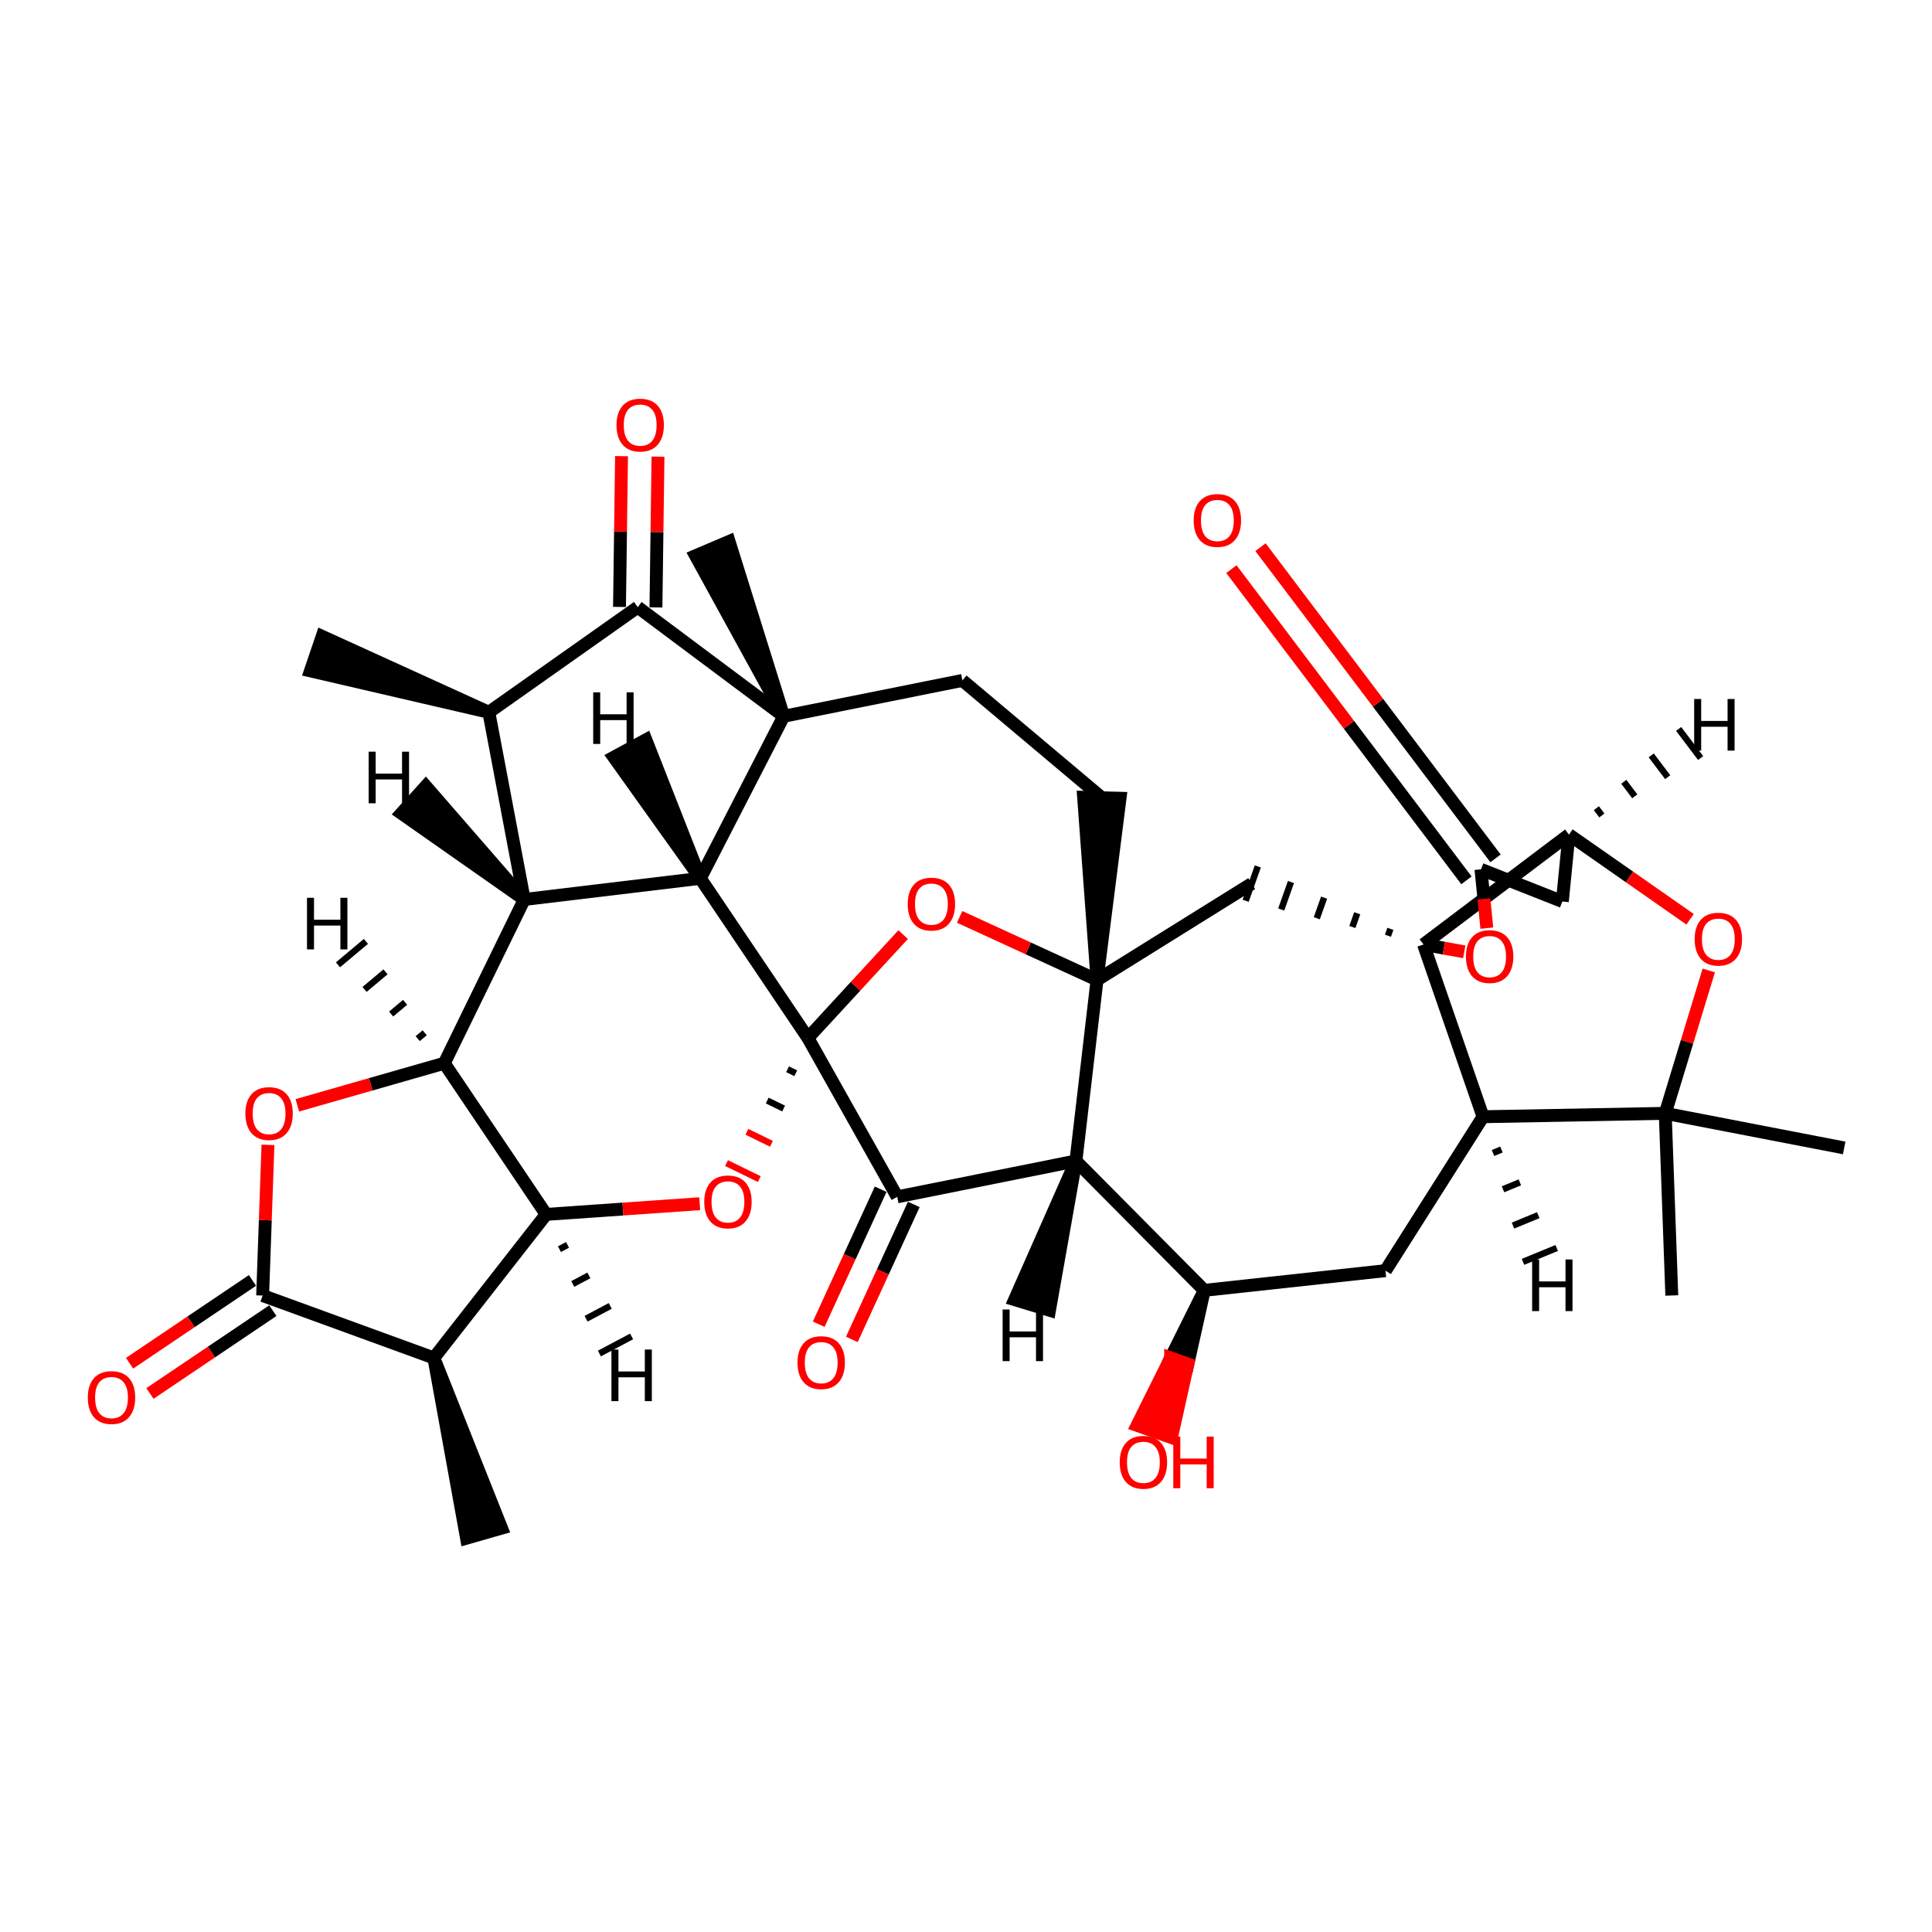 <?xml version='1.0' encoding='iso-8859-1'?>
<svg version='1.1' baseProfile='full'
              xmlns='http://www.w3.org/2000/svg'
                      xmlns:rdkit='http://www.rdkit.org/xml'
                      xmlns:xlink='http://www.w3.org/1999/xlink'
                  xml:space='preserve'
width='300px' height='300px' viewBox='0 0 300 300'>
<!-- END OF HEADER -->
<rect style='opacity:1.0;fill:#FFFFFF;stroke:none' width='300' height='300' x='0' y='0'> </rect>
<rect style='opacity:1.0;fill:#FFFFFF;stroke:none' width='300' height='300' x='0' y='0'> </rect>
<path class='bond-0 atom-1 atom-0' d='M 67.372,210.862 L 72.441,238.847 L 77.882,237.289 Z' style='fill:#000000;fill-rule:evenodd;fill-opacity:1;stroke:#000000;stroke-width:2.0px;stroke-linecap:butt;stroke-linejoin:miter;stroke-opacity:1;' />
<path class='bond-1 atom-1 atom-2' d='M 67.372,210.862 L 40.783,201.172' style='fill:none;fill-rule:evenodd;stroke:#000000;stroke-width:2.0px;stroke-linecap:butt;stroke-linejoin:miter;stroke-opacity:1' />
<path class='bond-38 atom-6 atom-1' d='M 84.804,188.569 L 67.372,210.862' style='fill:none;fill-rule:evenodd;stroke:#000000;stroke-width:2.0px;stroke-linecap:butt;stroke-linejoin:miter;stroke-opacity:1' />
<path class='bond-2 atom-2 atom-3' d='M 39.202,198.825 L 29.661,205.255' style='fill:none;fill-rule:evenodd;stroke:#000000;stroke-width:2.0px;stroke-linecap:butt;stroke-linejoin:miter;stroke-opacity:1' />
<path class='bond-2 atom-2 atom-3' d='M 29.661,205.255 L 20.12,211.685' style='fill:none;fill-rule:evenodd;stroke:#FF0000;stroke-width:2.0px;stroke-linecap:butt;stroke-linejoin:miter;stroke-opacity:1' />
<path class='bond-2 atom-2 atom-3' d='M 42.365,203.519 L 32.824,209.948' style='fill:none;fill-rule:evenodd;stroke:#000000;stroke-width:2.0px;stroke-linecap:butt;stroke-linejoin:miter;stroke-opacity:1' />
<path class='bond-2 atom-2 atom-3' d='M 32.824,209.948 L 23.283,216.378' style='fill:none;fill-rule:evenodd;stroke:#FF0000;stroke-width:2.0px;stroke-linecap:butt;stroke-linejoin:miter;stroke-opacity:1' />
<path class='bond-3 atom-2 atom-4' d='M 40.783,201.172 L 41.196,189.473' style='fill:none;fill-rule:evenodd;stroke:#000000;stroke-width:2.0px;stroke-linecap:butt;stroke-linejoin:miter;stroke-opacity:1' />
<path class='bond-3 atom-2 atom-4' d='M 41.196,189.473 L 41.61,177.775' style='fill:none;fill-rule:evenodd;stroke:#FF0000;stroke-width:2.0px;stroke-linecap:butt;stroke-linejoin:miter;stroke-opacity:1' />
<path class='bond-4 atom-4 atom-5' d='M 46.169,171.634 L 57.579,168.368' style='fill:none;fill-rule:evenodd;stroke:#FF0000;stroke-width:2.0px;stroke-linecap:butt;stroke-linejoin:miter;stroke-opacity:1' />
<path class='bond-4 atom-4 atom-5' d='M 57.579,168.368 L 68.989,165.101' style='fill:none;fill-rule:evenodd;stroke:#000000;stroke-width:2.0px;stroke-linecap:butt;stroke-linejoin:miter;stroke-opacity:1' />
<path class='bond-5 atom-5 atom-6' d='M 68.989,165.101 L 84.804,188.569' style='fill:none;fill-rule:evenodd;stroke:#000000;stroke-width:2.0px;stroke-linecap:butt;stroke-linejoin:miter;stroke-opacity:1' />
<path class='bond-41 atom-19 atom-5' d='M 81.405,139.67 L 68.989,165.101' style='fill:none;fill-rule:evenodd;stroke:#000000;stroke-width:2.0px;stroke-linecap:butt;stroke-linejoin:miter;stroke-opacity:1' />
<path class='bond-46 atom-5 atom-39' d='M 65.946,160.371 L 64.862,161.28' style='fill:none;fill-rule:evenodd;stroke:#000000;stroke-width:1.0px;stroke-linecap:butt;stroke-linejoin:miter;stroke-opacity:1' />
<path class='bond-46 atom-5 atom-39' d='M 62.904,155.641 L 60.735,157.459' style='fill:none;fill-rule:evenodd;stroke:#000000;stroke-width:1.0px;stroke-linecap:butt;stroke-linejoin:miter;stroke-opacity:1' />
<path class='bond-46 atom-5 atom-39' d='M 59.861,150.91 L 56.608,153.638' style='fill:none;fill-rule:evenodd;stroke:#000000;stroke-width:1.0px;stroke-linecap:butt;stroke-linejoin:miter;stroke-opacity:1' />
<path class='bond-46 atom-5 atom-39' d='M 56.819,146.18 L 52.481,149.817' style='fill:none;fill-rule:evenodd;stroke:#000000;stroke-width:1.0px;stroke-linecap:butt;stroke-linejoin:miter;stroke-opacity:1' />
<path class='bond-6 atom-6 atom-7' d='M 84.804,188.569 L 96.727,187.74' style='fill:none;fill-rule:evenodd;stroke:#000000;stroke-width:2.0px;stroke-linecap:butt;stroke-linejoin:miter;stroke-opacity:1' />
<path class='bond-6 atom-6 atom-7' d='M 96.727,187.74 L 108.649,186.911' style='fill:none;fill-rule:evenodd;stroke:#FF0000;stroke-width:2.0px;stroke-linecap:butt;stroke-linejoin:miter;stroke-opacity:1' />
<path class='bond-47 atom-6 atom-40' d='M 86.872,193.97 L 88.122,193.306' style='fill:none;fill-rule:evenodd;stroke:#000000;stroke-width:1.0px;stroke-linecap:butt;stroke-linejoin:miter;stroke-opacity:1' />
<path class='bond-47 atom-6 atom-40' d='M 88.94,199.371 L 91.439,198.044' style='fill:none;fill-rule:evenodd;stroke:#000000;stroke-width:1.0px;stroke-linecap:butt;stroke-linejoin:miter;stroke-opacity:1' />
<path class='bond-47 atom-6 atom-40' d='M 91.008,204.773 L 94.757,202.781' style='fill:none;fill-rule:evenodd;stroke:#000000;stroke-width:1.0px;stroke-linecap:butt;stroke-linejoin:miter;stroke-opacity:1' />
<path class='bond-47 atom-6 atom-40' d='M 93.076,210.174 L 98.075,207.519' style='fill:none;fill-rule:evenodd;stroke:#000000;stroke-width:1.0px;stroke-linecap:butt;stroke-linejoin:miter;stroke-opacity:1' />
<path class='bond-7 atom-8 atom-7' d='M 122.293,166.033 L 123.564,166.654' style='fill:none;fill-rule:evenodd;stroke:#000000;stroke-width:1.0px;stroke-linecap:butt;stroke-linejoin:miter;stroke-opacity:1' />
<path class='bond-7 atom-8 atom-7' d='M 119.134,170.89 L 121.677,172.132' style='fill:none;fill-rule:evenodd;stroke:#000000;stroke-width:1.0px;stroke-linecap:butt;stroke-linejoin:miter;stroke-opacity:1' />
<path class='bond-7 atom-8 atom-7' d='M 115.975,175.747 L 119.79,177.61' style='fill:none;fill-rule:evenodd;stroke:#FF0000;stroke-width:1.0px;stroke-linecap:butt;stroke-linejoin:miter;stroke-opacity:1' />
<path class='bond-7 atom-8 atom-7' d='M 112.817,180.604 L 117.903,183.088' style='fill:none;fill-rule:evenodd;stroke:#FF0000;stroke-width:1.0px;stroke-linecap:butt;stroke-linejoin:miter;stroke-opacity:1' />
<path class='bond-8 atom-8 atom-9' d='M 125.452,161.176 L 132.846,153.15' style='fill:none;fill-rule:evenodd;stroke:#000000;stroke-width:2.0px;stroke-linecap:butt;stroke-linejoin:miter;stroke-opacity:1' />
<path class='bond-8 atom-8 atom-9' d='M 132.846,153.15 L 140.24,145.124' style='fill:none;fill-rule:evenodd;stroke:#FF0000;stroke-width:2.0px;stroke-linecap:butt;stroke-linejoin:miter;stroke-opacity:1' />
<path class='bond-39 atom-20 atom-8' d='M 108.747,136.388 L 125.452,161.176' style='fill:none;fill-rule:evenodd;stroke:#000000;stroke-width:2.0px;stroke-linecap:butt;stroke-linejoin:miter;stroke-opacity:1' />
<path class='bond-43 atom-37 atom-8' d='M 139.321,185.844 L 125.452,161.176' style='fill:none;fill-rule:evenodd;stroke:#000000;stroke-width:2.0px;stroke-linecap:butt;stroke-linejoin:miter;stroke-opacity:1' />
<path class='bond-9 atom-9 atom-10' d='M 149.013,142.375 L 159.68,147.271' style='fill:none;fill-rule:evenodd;stroke:#FF0000;stroke-width:2.0px;stroke-linecap:butt;stroke-linejoin:miter;stroke-opacity:1' />
<path class='bond-9 atom-9 atom-10' d='M 159.68,147.271 L 170.346,152.167' style='fill:none;fill-rule:evenodd;stroke:#000000;stroke-width:2.0px;stroke-linecap:butt;stroke-linejoin:miter;stroke-opacity:1' />
<path class='bond-10 atom-10 atom-11' d='M 170.346,152.167 L 173.921,123.952 L 168.263,123.802 Z' style='fill:#000000;fill-rule:evenodd;fill-opacity:1;stroke:#000000;stroke-width:2.0px;stroke-linecap:butt;stroke-linejoin:miter;stroke-opacity:1;' />
<path class='bond-20 atom-10 atom-21' d='M 170.346,152.167 L 194.367,137.205' style='fill:none;fill-rule:evenodd;stroke:#000000;stroke-width:2.0px;stroke-linecap:butt;stroke-linejoin:miter;stroke-opacity:1' />
<path class='bond-44 atom-36 atom-10' d='M 167.067,180.276 L 170.346,152.167' style='fill:none;fill-rule:evenodd;stroke:#000000;stroke-width:2.0px;stroke-linecap:butt;stroke-linejoin:miter;stroke-opacity:1' />
<path class='bond-11 atom-11 atom-12' d='M 171.092,123.877 L 149.44,105.655' style='fill:none;fill-rule:evenodd;stroke:#000000;stroke-width:2.0px;stroke-linecap:butt;stroke-linejoin:miter;stroke-opacity:1' />
<path class='bond-12 atom-12 atom-13' d='M 149.44,105.655 L 121.693,111.223' style='fill:none;fill-rule:evenodd;stroke:#000000;stroke-width:2.0px;stroke-linecap:butt;stroke-linejoin:miter;stroke-opacity:1' />
<path class='bond-13 atom-13 atom-14' d='M 121.693,111.223 L 113.213,84.076 L 108.006,86.293 Z' style='fill:#000000;fill-rule:evenodd;fill-opacity:1;stroke:#000000;stroke-width:2.0px;stroke-linecap:butt;stroke-linejoin:miter;stroke-opacity:1;' />
<path class='bond-14 atom-13 atom-15' d='M 121.693,111.223 L 99.025,94.281' style='fill:none;fill-rule:evenodd;stroke:#000000;stroke-width:2.0px;stroke-linecap:butt;stroke-linejoin:miter;stroke-opacity:1' />
<path class='bond-45 atom-20 atom-13' d='M 108.747,136.388 L 121.693,111.223' style='fill:none;fill-rule:evenodd;stroke:#000000;stroke-width:2.0px;stroke-linecap:butt;stroke-linejoin:miter;stroke-opacity:1' />
<path class='bond-15 atom-15 atom-16' d='M 101.855,94.319 L 102.013,82.613' style='fill:none;fill-rule:evenodd;stroke:#000000;stroke-width:2.0px;stroke-linecap:butt;stroke-linejoin:miter;stroke-opacity:1' />
<path class='bond-15 atom-15 atom-16' d='M 102.013,82.613 L 102.172,70.907' style='fill:none;fill-rule:evenodd;stroke:#FF0000;stroke-width:2.0px;stroke-linecap:butt;stroke-linejoin:miter;stroke-opacity:1' />
<path class='bond-15 atom-15 atom-16' d='M 96.196,94.243 L 96.354,82.537' style='fill:none;fill-rule:evenodd;stroke:#000000;stroke-width:2.0px;stroke-linecap:butt;stroke-linejoin:miter;stroke-opacity:1' />
<path class='bond-15 atom-15 atom-16' d='M 96.354,82.537 L 96.512,70.83' style='fill:none;fill-rule:evenodd;stroke:#FF0000;stroke-width:2.0px;stroke-linecap:butt;stroke-linejoin:miter;stroke-opacity:1' />
<path class='bond-16 atom-15 atom-17' d='M 99.025,94.281 L 75.908,110.604' style='fill:none;fill-rule:evenodd;stroke:#000000;stroke-width:2.0px;stroke-linecap:butt;stroke-linejoin:miter;stroke-opacity:1' />
<path class='bond-17 atom-17 atom-18' d='M 75.908,110.604 L 50.025,98.817 L 48.203,104.176 Z' style='fill:#000000;fill-rule:evenodd;fill-opacity:1;stroke:#000000;stroke-width:2.0px;stroke-linecap:butt;stroke-linejoin:miter;stroke-opacity:1;' />
<path class='bond-18 atom-17 atom-19' d='M 75.908,110.604 L 81.405,139.67' style='fill:none;fill-rule:evenodd;stroke:#000000;stroke-width:2.0px;stroke-linecap:butt;stroke-linejoin:miter;stroke-opacity:1' />
<path class='bond-19 atom-19 atom-20' d='M 81.405,139.67 L 108.747,136.388' style='fill:none;fill-rule:evenodd;stroke:#000000;stroke-width:2.0px;stroke-linecap:butt;stroke-linejoin:miter;stroke-opacity:1' />
<path class='bond-48 atom-19 atom-41' d='M 81.405,139.67 L 66.118,122.087 L 62.33,126.292 Z' style='fill:#000000;fill-rule:evenodd;fill-opacity:1;stroke:#000000;stroke-width:2.0px;stroke-linecap:butt;stroke-linejoin:miter;stroke-opacity:1;' />
<path class='bond-49 atom-20 atom-42' d='M 108.747,136.388 L 100.294,114.88 L 95.319,117.58 Z' style='fill:#000000;fill-rule:evenodd;fill-opacity:1;stroke:#000000;stroke-width:2.0px;stroke-linecap:butt;stroke-linejoin:miter;stroke-opacity:1;' />
<path class='bond-21 atom-22 atom-21' d='M 215.896,144.232 L 215.518,145.299' style='fill:none;fill-rule:evenodd;stroke:#000000;stroke-width:1.0px;stroke-linecap:butt;stroke-linejoin:miter;stroke-opacity:1' />
<path class='bond-21 atom-22 atom-21' d='M 210.75,141.809 L 209.994,143.943' style='fill:none;fill-rule:evenodd;stroke:#000000;stroke-width:1.0px;stroke-linecap:butt;stroke-linejoin:miter;stroke-opacity:1' />
<path class='bond-21 atom-22 atom-21' d='M 205.604,139.385 L 204.47,142.586' style='fill:none;fill-rule:evenodd;stroke:#000000;stroke-width:1.0px;stroke-linecap:butt;stroke-linejoin:miter;stroke-opacity:1' />
<path class='bond-21 atom-22 atom-21' d='M 200.458,136.961 L 198.946,141.229' style='fill:none;fill-rule:evenodd;stroke:#000000;stroke-width:1.0px;stroke-linecap:butt;stroke-linejoin:miter;stroke-opacity:1' />
<path class='bond-21 atom-22 atom-21' d='M 195.312,134.537 L 193.422,139.872' style='fill:none;fill-rule:evenodd;stroke:#000000;stroke-width:1.0px;stroke-linecap:butt;stroke-linejoin:miter;stroke-opacity:1' />
<path class='bond-22 atom-22 atom-23' d='M 221.042,146.656 L 224.206,147.228' style='fill:none;fill-rule:evenodd;stroke:#000000;stroke-width:2.0px;stroke-linecap:butt;stroke-linejoin:miter;stroke-opacity:1' />
<path class='bond-22 atom-22 atom-23' d='M 224.206,147.228 L 227.37,147.8' style='fill:none;fill-rule:evenodd;stroke:#FF0000;stroke-width:2.0px;stroke-linecap:butt;stroke-linejoin:miter;stroke-opacity:1' />
<path class='bond-40 atom-27 atom-22' d='M 243.625,129.601 L 221.042,146.656' style='fill:none;fill-rule:evenodd;stroke:#000000;stroke-width:2.0px;stroke-linecap:butt;stroke-linejoin:miter;stroke-opacity:1' />
<path class='bond-42 atom-32 atom-22' d='M 230.284,173.404 L 221.042,146.656' style='fill:none;fill-rule:evenodd;stroke:#000000;stroke-width:2.0px;stroke-linecap:butt;stroke-linejoin:miter;stroke-opacity:1' />
<path class='bond-23 atom-23 atom-24' d='M 230.873,144.12 L 230.419,139.557' style='fill:none;fill-rule:evenodd;stroke:#FF0000;stroke-width:2.0px;stroke-linecap:butt;stroke-linejoin:miter;stroke-opacity:1' />
<path class='bond-23 atom-23 atom-24' d='M 230.419,139.557 L 229.965,134.993' style='fill:none;fill-rule:evenodd;stroke:#000000;stroke-width:2.0px;stroke-linecap:butt;stroke-linejoin:miter;stroke-opacity:1' />
<path class='bond-24 atom-24 atom-25' d='M 232.224,133.288 L 213.976,109.126' style='fill:none;fill-rule:evenodd;stroke:#000000;stroke-width:2.0px;stroke-linecap:butt;stroke-linejoin:miter;stroke-opacity:1' />
<path class='bond-24 atom-24 atom-25' d='M 213.976,109.126 L 195.728,84.964' style='fill:none;fill-rule:evenodd;stroke:#FF0000;stroke-width:2.0px;stroke-linecap:butt;stroke-linejoin:miter;stroke-opacity:1' />
<path class='bond-24 atom-24 atom-25' d='M 227.707,136.699 L 209.459,112.537' style='fill:none;fill-rule:evenodd;stroke:#000000;stroke-width:2.0px;stroke-linecap:butt;stroke-linejoin:miter;stroke-opacity:1' />
<path class='bond-24 atom-24 atom-25' d='M 209.459,112.537 L 191.212,88.375' style='fill:none;fill-rule:evenodd;stroke:#FF0000;stroke-width:2.0px;stroke-linecap:butt;stroke-linejoin:miter;stroke-opacity:1' />
<path class='bond-25 atom-24 atom-26' d='M 229.965,134.993 L 242.601,139.985' style='fill:none;fill-rule:evenodd;stroke:#000000;stroke-width:2.0px;stroke-linecap:butt;stroke-linejoin:miter;stroke-opacity:1' />
<path class='bond-26 atom-26 atom-27' d='M 242.601,139.985 L 243.625,129.601' style='fill:none;fill-rule:evenodd;stroke:#000000;stroke-width:2.0px;stroke-linecap:butt;stroke-linejoin:miter;stroke-opacity:1' />
<path class='bond-27 atom-27 atom-28' d='M 243.625,129.601 L 253.031,136.173' style='fill:none;fill-rule:evenodd;stroke:#000000;stroke-width:2.0px;stroke-linecap:butt;stroke-linejoin:miter;stroke-opacity:1' />
<path class='bond-27 atom-27 atom-28' d='M 253.031,136.173 L 262.437,142.744' style='fill:none;fill-rule:evenodd;stroke:#FF0000;stroke-width:2.0px;stroke-linecap:butt;stroke-linejoin:miter;stroke-opacity:1' />
<path class='bond-50 atom-27 atom-43' d='M 248.736,126.627 L 247.883,125.498' style='fill:none;fill-rule:evenodd;stroke:#000000;stroke-width:1.0px;stroke-linecap:butt;stroke-linejoin:miter;stroke-opacity:1' />
<path class='bond-50 atom-27 atom-43' d='M 253.847,123.654 L 252.142,121.396' style='fill:none;fill-rule:evenodd;stroke:#000000;stroke-width:1.0px;stroke-linecap:butt;stroke-linejoin:miter;stroke-opacity:1' />
<path class='bond-50 atom-27 atom-43' d='M 258.959,120.68 L 256.4,117.293' style='fill:none;fill-rule:evenodd;stroke:#000000;stroke-width:1.0px;stroke-linecap:butt;stroke-linejoin:miter;stroke-opacity:1' />
<path class='bond-50 atom-27 atom-43' d='M 264.07,117.707 L 260.659,113.19' style='fill:none;fill-rule:evenodd;stroke:#000000;stroke-width:1.0px;stroke-linecap:butt;stroke-linejoin:miter;stroke-opacity:1' />
<path class='bond-28 atom-28 atom-29' d='M 265.336,150.693 L 261.957,161.787' style='fill:none;fill-rule:evenodd;stroke:#FF0000;stroke-width:2.0px;stroke-linecap:butt;stroke-linejoin:miter;stroke-opacity:1' />
<path class='bond-28 atom-28 atom-29' d='M 261.957,161.787 L 258.578,172.88' style='fill:none;fill-rule:evenodd;stroke:#000000;stroke-width:2.0px;stroke-linecap:butt;stroke-linejoin:miter;stroke-opacity:1' />
<path class='bond-29 atom-29 atom-30' d='M 258.578,172.88 L 286.364,178.251' style='fill:none;fill-rule:evenodd;stroke:#000000;stroke-width:2.0px;stroke-linecap:butt;stroke-linejoin:miter;stroke-opacity:1' />
<path class='bond-30 atom-29 atom-31' d='M 258.578,172.88 L 259.597,201.161' style='fill:none;fill-rule:evenodd;stroke:#000000;stroke-width:2.0px;stroke-linecap:butt;stroke-linejoin:miter;stroke-opacity:1' />
<path class='bond-31 atom-29 atom-32' d='M 258.578,172.88 L 230.284,173.404' style='fill:none;fill-rule:evenodd;stroke:#000000;stroke-width:2.0px;stroke-linecap:butt;stroke-linejoin:miter;stroke-opacity:1' />
<path class='bond-32 atom-32 atom-33' d='M 230.284,173.404 L 215.133,197.307' style='fill:none;fill-rule:evenodd;stroke:#000000;stroke-width:2.0px;stroke-linecap:butt;stroke-linejoin:miter;stroke-opacity:1' />
<path class='bond-51 atom-32 atom-44' d='M 231.834,179.038 L 233.143,178.5' style='fill:none;fill-rule:evenodd;stroke:#000000;stroke-width:1.0px;stroke-linecap:butt;stroke-linejoin:miter;stroke-opacity:1' />
<path class='bond-51 atom-32 atom-44' d='M 233.385,184.672 L 236.003,183.596' style='fill:none;fill-rule:evenodd;stroke:#000000;stroke-width:1.0px;stroke-linecap:butt;stroke-linejoin:miter;stroke-opacity:1' />
<path class='bond-51 atom-32 atom-44' d='M 234.936,190.306 L 238.862,188.692' style='fill:none;fill-rule:evenodd;stroke:#000000;stroke-width:1.0px;stroke-linecap:butt;stroke-linejoin:miter;stroke-opacity:1' />
<path class='bond-51 atom-32 atom-44' d='M 236.487,195.94 L 241.722,193.788' style='fill:none;fill-rule:evenodd;stroke:#000000;stroke-width:1.0px;stroke-linecap:butt;stroke-linejoin:miter;stroke-opacity:1' />
<path class='bond-33 atom-33 atom-34' d='M 215.133,197.307 L 187,200.365' style='fill:none;fill-rule:evenodd;stroke:#000000;stroke-width:2.0px;stroke-linecap:butt;stroke-linejoin:miter;stroke-opacity:1' />
<path class='bond-34 atom-34 atom-35' d='M 187,200.365 L 181.783,210.85 L 184.451,211.795 Z' style='fill:#000000;fill-rule:evenodd;fill-opacity:1;stroke:#000000;stroke-width:2.0px;stroke-linecap:butt;stroke-linejoin:miter;stroke-opacity:1;' />
<path class='bond-34 atom-34 atom-35' d='M 181.783,210.85 L 181.902,223.225 L 176.567,221.334 Z' style='fill:#FF0000;fill-rule:evenodd;fill-opacity:1;stroke:#FF0000;stroke-width:2.0px;stroke-linecap:butt;stroke-linejoin:miter;stroke-opacity:1;' />
<path class='bond-34 atom-34 atom-35' d='M 181.783,210.85 L 184.451,211.795 L 181.902,223.225 Z' style='fill:#FF0000;fill-rule:evenodd;fill-opacity:1;stroke:#FF0000;stroke-width:2.0px;stroke-linecap:butt;stroke-linejoin:miter;stroke-opacity:1;' />
<path class='bond-35 atom-34 atom-36' d='M 187,200.365 L 167.067,180.276' style='fill:none;fill-rule:evenodd;stroke:#000000;stroke-width:2.0px;stroke-linecap:butt;stroke-linejoin:miter;stroke-opacity:1' />
<path class='bond-36 atom-36 atom-37' d='M 167.067,180.276 L 139.321,185.844' style='fill:none;fill-rule:evenodd;stroke:#000000;stroke-width:2.0px;stroke-linecap:butt;stroke-linejoin:miter;stroke-opacity:1' />
<path class='bond-52 atom-36 atom-45' d='M 167.067,180.276 L 157.551,201.808 L 162.965,203.457 Z' style='fill:#000000;fill-rule:evenodd;fill-opacity:1;stroke:#000000;stroke-width:2.0px;stroke-linecap:butt;stroke-linejoin:miter;stroke-opacity:1;' />
<path class='bond-37 atom-37 atom-38' d='M 136.749,184.663 L 131.939,195.143' style='fill:none;fill-rule:evenodd;stroke:#000000;stroke-width:2.0px;stroke-linecap:butt;stroke-linejoin:miter;stroke-opacity:1' />
<path class='bond-37 atom-37 atom-38' d='M 131.939,195.143 L 127.129,205.623' style='fill:none;fill-rule:evenodd;stroke:#FF0000;stroke-width:2.0px;stroke-linecap:butt;stroke-linejoin:miter;stroke-opacity:1' />
<path class='bond-37 atom-37 atom-38' d='M 141.893,187.024 L 137.083,197.504' style='fill:none;fill-rule:evenodd;stroke:#000000;stroke-width:2.0px;stroke-linecap:butt;stroke-linejoin:miter;stroke-opacity:1' />
<path class='bond-37 atom-37 atom-38' d='M 137.083,197.504 L 132.273,207.984' style='fill:none;fill-rule:evenodd;stroke:#FF0000;stroke-width:2.0px;stroke-linecap:butt;stroke-linejoin:miter;stroke-opacity:1' />
<path  class='atom-3' d='M 13.636 217.01
Q 13.636 215.086, 14.587 214.01
Q 15.538 212.935, 17.315 212.935
Q 19.093 212.935, 20.043 214.01
Q 20.994 215.086, 20.994 217.01
Q 20.994 218.957, 20.032 220.066
Q 19.07 221.164, 17.315 221.164
Q 15.549 221.164, 14.587 220.066
Q 13.636 218.968, 13.636 217.01
M 17.315 220.259
Q 18.538 220.259, 19.194 219.444
Q 19.862 218.617, 19.862 217.01
Q 19.862 215.437, 19.194 214.644
Q 18.538 213.84, 17.315 213.84
Q 16.093 213.84, 15.425 214.633
Q 14.768 215.425, 14.768 217.01
Q 14.768 218.629, 15.425 219.444
Q 16.093 220.259, 17.315 220.259
' fill='#FF0000'/>
<path  class='atom-4' d='M 38.103 172.913
Q 38.103 170.988, 39.054 169.913
Q 40.005 168.838, 41.782 168.838
Q 43.559 168.838, 44.51 169.913
Q 45.461 170.988, 45.461 172.913
Q 45.461 174.86, 44.499 175.969
Q 43.537 177.067, 41.782 177.067
Q 40.016 177.067, 39.054 175.969
Q 38.103 174.871, 38.103 172.913
M 41.782 176.162
Q 43.005 176.162, 43.661 175.347
Q 44.329 174.52, 44.329 172.913
Q 44.329 171.339, 43.661 170.547
Q 43.005 169.743, 41.782 169.743
Q 40.56 169.743, 39.892 170.536
Q 39.235 171.328, 39.235 172.913
Q 39.235 174.531, 39.892 175.347
Q 40.56 176.162, 41.782 176.162
' fill='#FF0000'/>
<path  class='atom-7' d='M 109.357 186.629
Q 109.357 184.704, 110.307 183.629
Q 111.258 182.554, 113.036 182.554
Q 114.813 182.554, 115.764 183.629
Q 116.714 184.704, 116.714 186.629
Q 116.714 188.576, 115.752 189.685
Q 114.79 190.783, 113.036 190.783
Q 111.27 190.783, 110.307 189.685
Q 109.357 188.587, 109.357 186.629
M 113.036 189.877
Q 114.258 189.877, 114.915 189.062
Q 115.583 188.236, 115.583 186.629
Q 115.583 185.055, 114.915 184.263
Q 114.258 183.459, 113.036 183.459
Q 111.813 183.459, 111.145 184.251
Q 110.489 185.044, 110.489 186.629
Q 110.489 188.247, 111.145 189.062
Q 111.813 189.877, 113.036 189.877
' fill='#FF0000'/>
<path  class='atom-9' d='M 140.947 140.385
Q 140.947 138.461, 141.898 137.385
Q 142.849 136.31, 144.626 136.31
Q 146.404 136.31, 147.354 137.385
Q 148.305 138.461, 148.305 140.385
Q 148.305 142.332, 147.343 143.441
Q 146.381 144.539, 144.626 144.539
Q 142.86 144.539, 141.898 143.441
Q 140.947 142.343, 140.947 140.385
M 144.626 143.634
Q 145.849 143.634, 146.505 142.819
Q 147.173 141.992, 147.173 140.385
Q 147.173 138.811, 146.505 138.019
Q 145.849 137.215, 144.626 137.215
Q 143.404 137.215, 142.736 138.008
Q 142.079 138.8, 142.079 140.385
Q 142.079 142.004, 142.736 142.819
Q 143.404 143.634, 144.626 143.634
' fill='#FF0000'/>
<path  class='atom-16' d='M 95.729 66.007
Q 95.729 64.082, 96.68 63.007
Q 97.631 61.932, 99.408 61.932
Q 101.185 61.932, 102.136 63.007
Q 103.087 64.082, 103.087 66.007
Q 103.087 67.954, 102.125 69.063
Q 101.162 70.161, 99.408 70.161
Q 97.642 70.161, 96.68 69.063
Q 95.729 67.965, 95.729 66.007
M 99.408 69.256
Q 100.63 69.256, 101.287 68.441
Q 101.955 67.614, 101.955 66.007
Q 101.955 64.433, 101.287 63.641
Q 100.63 62.837, 99.408 62.837
Q 98.185 62.837, 97.517 63.63
Q 96.861 64.422, 96.861 66.007
Q 96.861 67.626, 97.517 68.441
Q 98.185 69.256, 99.408 69.256
' fill='#FF0000'/>
<path  class='atom-23' d='M 227.63 148.535
Q 227.63 146.611, 228.581 145.535
Q 229.532 144.46, 231.309 144.46
Q 233.087 144.46, 234.037 145.535
Q 234.988 146.611, 234.988 148.535
Q 234.988 150.482, 234.026 151.591
Q 233.064 152.689, 231.309 152.689
Q 229.543 152.689, 228.581 151.591
Q 227.63 150.493, 227.63 148.535
M 231.309 151.784
Q 232.532 151.784, 233.188 150.969
Q 233.856 150.142, 233.856 148.535
Q 233.856 146.962, 233.188 146.169
Q 232.532 145.365, 231.309 145.365
Q 230.087 145.365, 229.419 146.158
Q 228.762 146.95, 228.762 148.535
Q 228.762 150.154, 229.419 150.969
Q 230.087 151.784, 231.309 151.784
' fill='#FF0000'/>
<path  class='atom-25' d='M 185.354 80.817
Q 185.354 78.892, 186.305 77.817
Q 187.256 76.742, 189.033 76.742
Q 190.81 76.742, 191.761 77.817
Q 192.712 78.892, 192.712 80.817
Q 192.712 82.764, 191.75 83.873
Q 190.788 84.971, 189.033 84.971
Q 187.267 84.971, 186.305 83.873
Q 185.354 82.775, 185.354 80.817
M 189.033 84.066
Q 190.256 84.066, 190.912 83.251
Q 191.58 82.424, 191.58 80.817
Q 191.58 79.243, 190.912 78.451
Q 190.256 77.647, 189.033 77.647
Q 187.81 77.647, 187.143 78.44
Q 186.486 79.232, 186.486 80.817
Q 186.486 82.436, 187.143 83.251
Q 187.81 84.066, 189.033 84.066
' fill='#FF0000'/>
<path  class='atom-28' d='M 263.145 145.831
Q 263.145 143.907, 264.095 142.831
Q 265.046 141.756, 266.824 141.756
Q 268.601 141.756, 269.552 142.831
Q 270.502 143.907, 270.502 145.831
Q 270.502 147.778, 269.54 148.887
Q 268.578 149.985, 266.824 149.985
Q 265.058 149.985, 264.095 148.887
Q 263.145 147.789, 263.145 145.831
M 266.824 149.08
Q 268.046 149.08, 268.703 148.265
Q 269.371 147.438, 269.371 145.831
Q 269.371 144.258, 268.703 143.465
Q 268.046 142.662, 266.824 142.662
Q 265.601 142.662, 264.933 143.454
Q 264.277 144.246, 264.277 145.831
Q 264.277 147.45, 264.933 148.265
Q 265.601 149.08, 266.824 149.08
' fill='#FF0000'/>
<path  class='atom-35' d='M 173.869 227.062
Q 173.869 225.138, 174.82 224.062
Q 175.771 222.987, 177.548 222.987
Q 179.325 222.987, 180.276 224.062
Q 181.227 225.138, 181.227 227.062
Q 181.227 229.009, 180.265 230.119
Q 179.303 231.217, 177.548 231.217
Q 175.782 231.217, 174.82 230.119
Q 173.869 229.021, 173.869 227.062
M 177.548 230.311
Q 178.771 230.311, 179.427 229.496
Q 180.095 228.67, 180.095 227.062
Q 180.095 225.489, 179.427 224.696
Q 178.771 223.893, 177.548 223.893
Q 176.325 223.893, 175.658 224.685
Q 175.001 225.477, 175.001 227.062
Q 175.001 228.681, 175.658 229.496
Q 176.325 230.311, 177.548 230.311
' fill='#FF0000'/>
<path  class='atom-35' d='M 182.189 223.078
L 183.276 223.078
L 183.276 226.485
L 187.374 226.485
L 187.374 223.078
L 188.46 223.078
L 188.46 231.092
L 187.374 231.092
L 187.374 227.39
L 183.276 227.39
L 183.276 231.092
L 182.189 231.092
L 182.189 223.078
' fill='#FF0000'/>
<path  class='atom-38' d='M 123.837 211.586
Q 123.837 209.662, 124.788 208.586
Q 125.739 207.511, 127.516 207.511
Q 129.294 207.511, 130.244 208.586
Q 131.195 209.662, 131.195 211.586
Q 131.195 213.533, 130.233 214.642
Q 129.271 215.741, 127.516 215.741
Q 125.751 215.741, 124.788 214.642
Q 123.837 213.544, 123.837 211.586
M 127.516 214.835
Q 128.739 214.835, 129.396 214.02
Q 130.063 213.194, 130.063 211.586
Q 130.063 210.013, 129.396 209.22
Q 128.739 208.417, 127.516 208.417
Q 126.294 208.417, 125.626 209.209
Q 124.969 210.001, 124.969 211.586
Q 124.969 213.205, 125.626 214.02
Q 126.294 214.835, 127.516 214.835
' fill='#FF0000'/>
<path  class='atom-39' d='M 47.671 139.407
L 48.758 139.407
L 48.758 142.815
L 52.856 142.815
L 52.856 139.407
L 53.943 139.407
L 53.943 147.422
L 52.856 147.422
L 52.856 143.72
L 48.758 143.72
L 48.758 147.422
L 47.671 147.422
L 47.671 139.407
' fill='#000000'/>
<path  class='atom-40' d='M 94.944 209.554
L 96.031 209.554
L 96.031 212.961
L 100.129 212.961
L 100.129 209.554
L 101.215 209.554
L 101.215 217.568
L 100.129 217.568
L 100.129 213.867
L 96.031 213.867
L 96.031 217.568
L 94.944 217.568
L 94.944 209.554
' fill='#000000'/>
<path  class='atom-41' d='M 57.245 116.72
L 58.332 116.72
L 58.332 120.127
L 62.43 120.127
L 62.43 116.72
L 63.516 116.72
L 63.516 124.734
L 62.43 124.734
L 62.43 121.032
L 58.332 121.032
L 58.332 124.734
L 57.245 124.734
L 57.245 116.72
' fill='#000000'/>
<path  class='atom-42' d='M 92.112 107.508
L 93.199 107.508
L 93.199 110.915
L 97.297 110.915
L 97.297 107.508
L 98.383 107.508
L 98.383 115.522
L 97.297 115.522
L 97.297 111.821
L 93.199 111.821
L 93.199 115.522
L 92.112 115.522
L 92.112 107.508
' fill='#000000'/>
<path  class='atom-43' d='M 263.072 108.539
L 264.159 108.539
L 264.159 111.946
L 268.256 111.946
L 268.256 108.539
L 269.343 108.539
L 269.343 116.553
L 268.256 116.553
L 268.256 112.852
L 264.159 112.852
L 264.159 116.553
L 263.072 116.553
L 263.072 108.539
' fill='#000000'/>
<path  class='atom-44' d='M 237.907 195.572
L 238.994 195.572
L 238.994 198.979
L 243.091 198.979
L 243.091 195.572
L 244.178 195.572
L 244.178 203.586
L 243.091 203.586
L 243.091 199.884
L 238.994 199.884
L 238.994 203.586
L 237.907 203.586
L 237.907 195.572
' fill='#000000'/>
<path  class='atom-45' d='M 155.687 203.34
L 156.773 203.34
L 156.773 206.748
L 160.871 206.748
L 160.871 203.34
L 161.958 203.34
L 161.958 211.355
L 160.871 211.355
L 160.871 207.653
L 156.773 207.653
L 156.773 211.355
L 155.687 211.355
L 155.687 203.34
' fill='#000000'/>
</svg>
